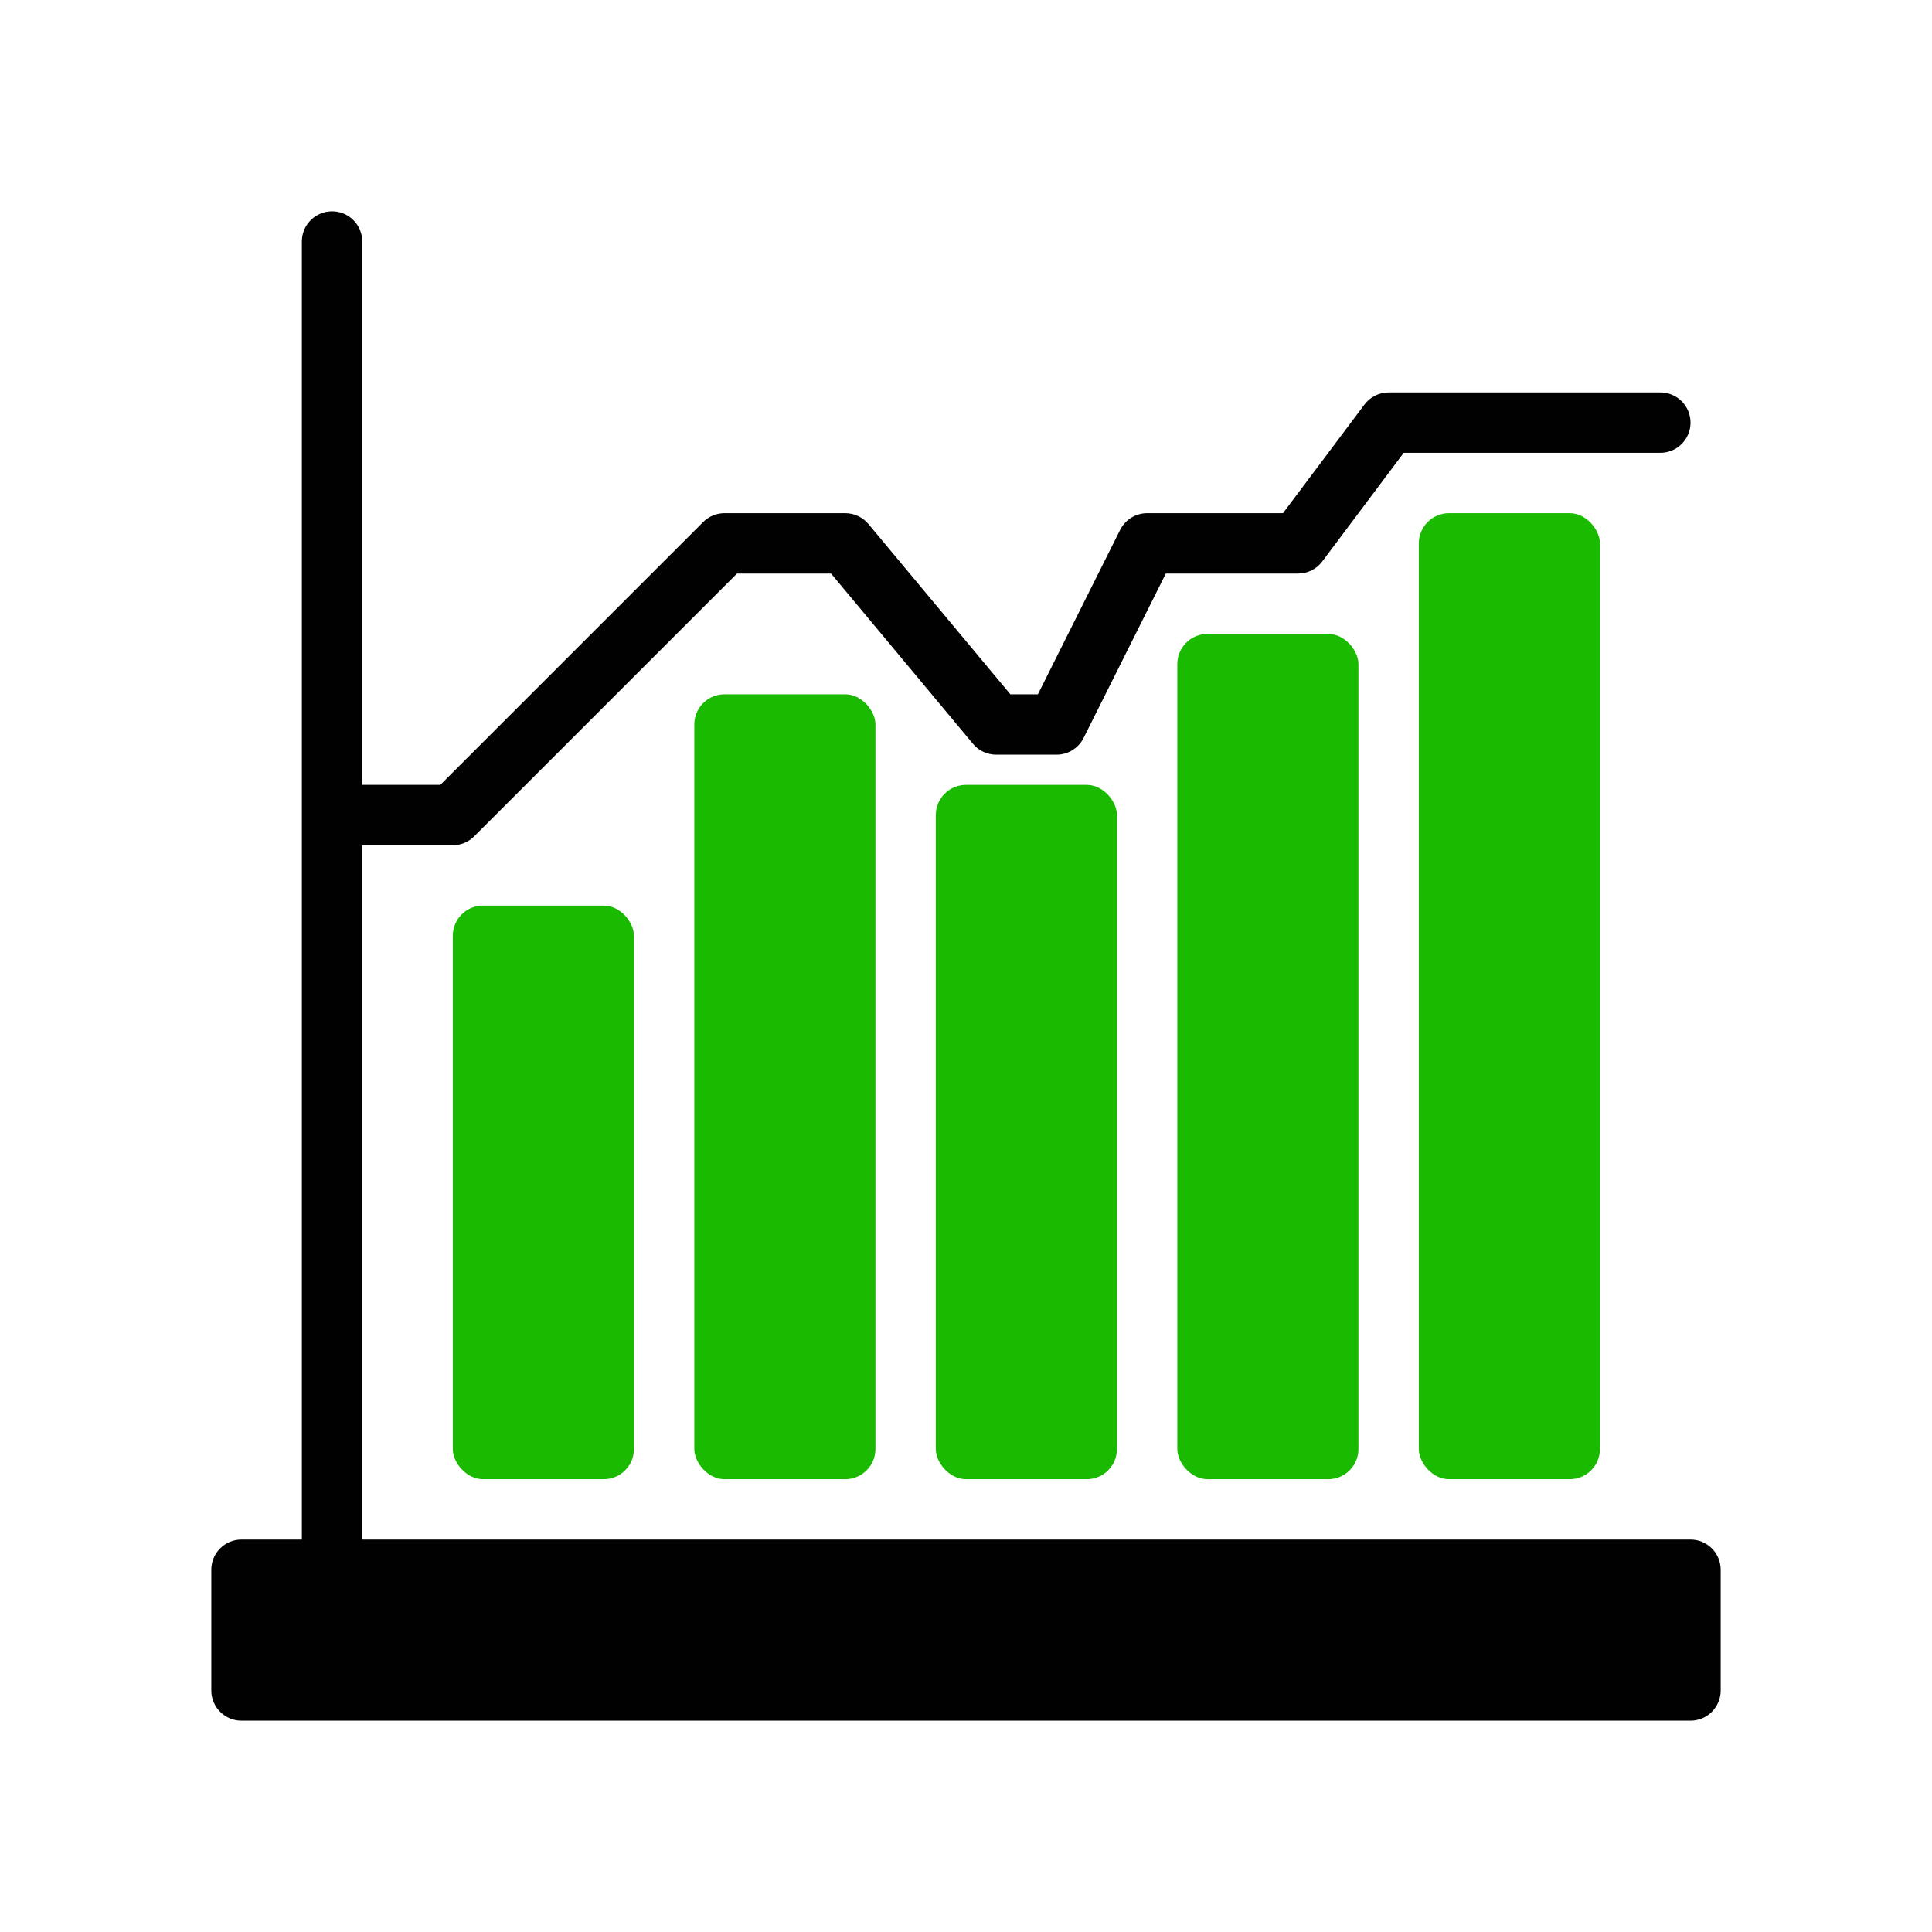 <?xml version="1.0" encoding="UTF-8"?>
<svg xmlns="http://www.w3.org/2000/svg" version="1.1" viewBox="0 0 64 64">
  <!-- Generator: Adobe Illustrator 28.7.1, SVG Export Plug-In . SVG Version: 1.2.0 Build 142)  -->
  <g>
    <g id="Glyph">
      <g>
        <path d="M56,51H12v-23h3c.266,0,.52-.105.707-.293l8.707-8.707h3.117l4.7,5.64c.19.228.472.36.769.36h2c.379,0,.725-.214.895-.553l2.724-5.447h4.382c.314,0,.611-.148.8-.4l2.7-3.6h8.5c.553,0,1-.448,1-1s-.447-1-1-1h-9c-.314,0-.611.148-.8.4l-2.7,3.6h-4.5c-.379,0-.725.214-.895.553l-2.724,5.447h-.913l-4.7-5.64c-.19-.228-.472-.36-.769-.36h-4c-.266,0-.52.105-.707.293l-8.707,8.707h-2.586V8c0-.552-.447-1-1-1s-1,.448-1,1v43h-2c-.553,0-1,.448-1,1v4c0,.552.447,1,1,1h48c.553,0,1-.448,1-1v-4c0-.552-.447-1-1-1Z" fill="#010101"/>
        <rect x="15" y="30" width="6" height="19" rx="1" ry="1" fill="#19ba00"/>
        <rect x="23" y="23" width="6" height="26" rx="1" ry="1" fill="#19ba00"/>
        <rect x="31" y="26" width="6" height="23" rx="1" ry="1" fill="#19ba00"/>
        <rect x="39" y="21" width="6" height="28" rx="1" ry="1" fill="#19ba00"/>
        <rect x="47" y="17" width="6" height="32" rx="1" ry="1" fill="#19ba00"/>
      </g>
    </g>
  </g>
</svg>